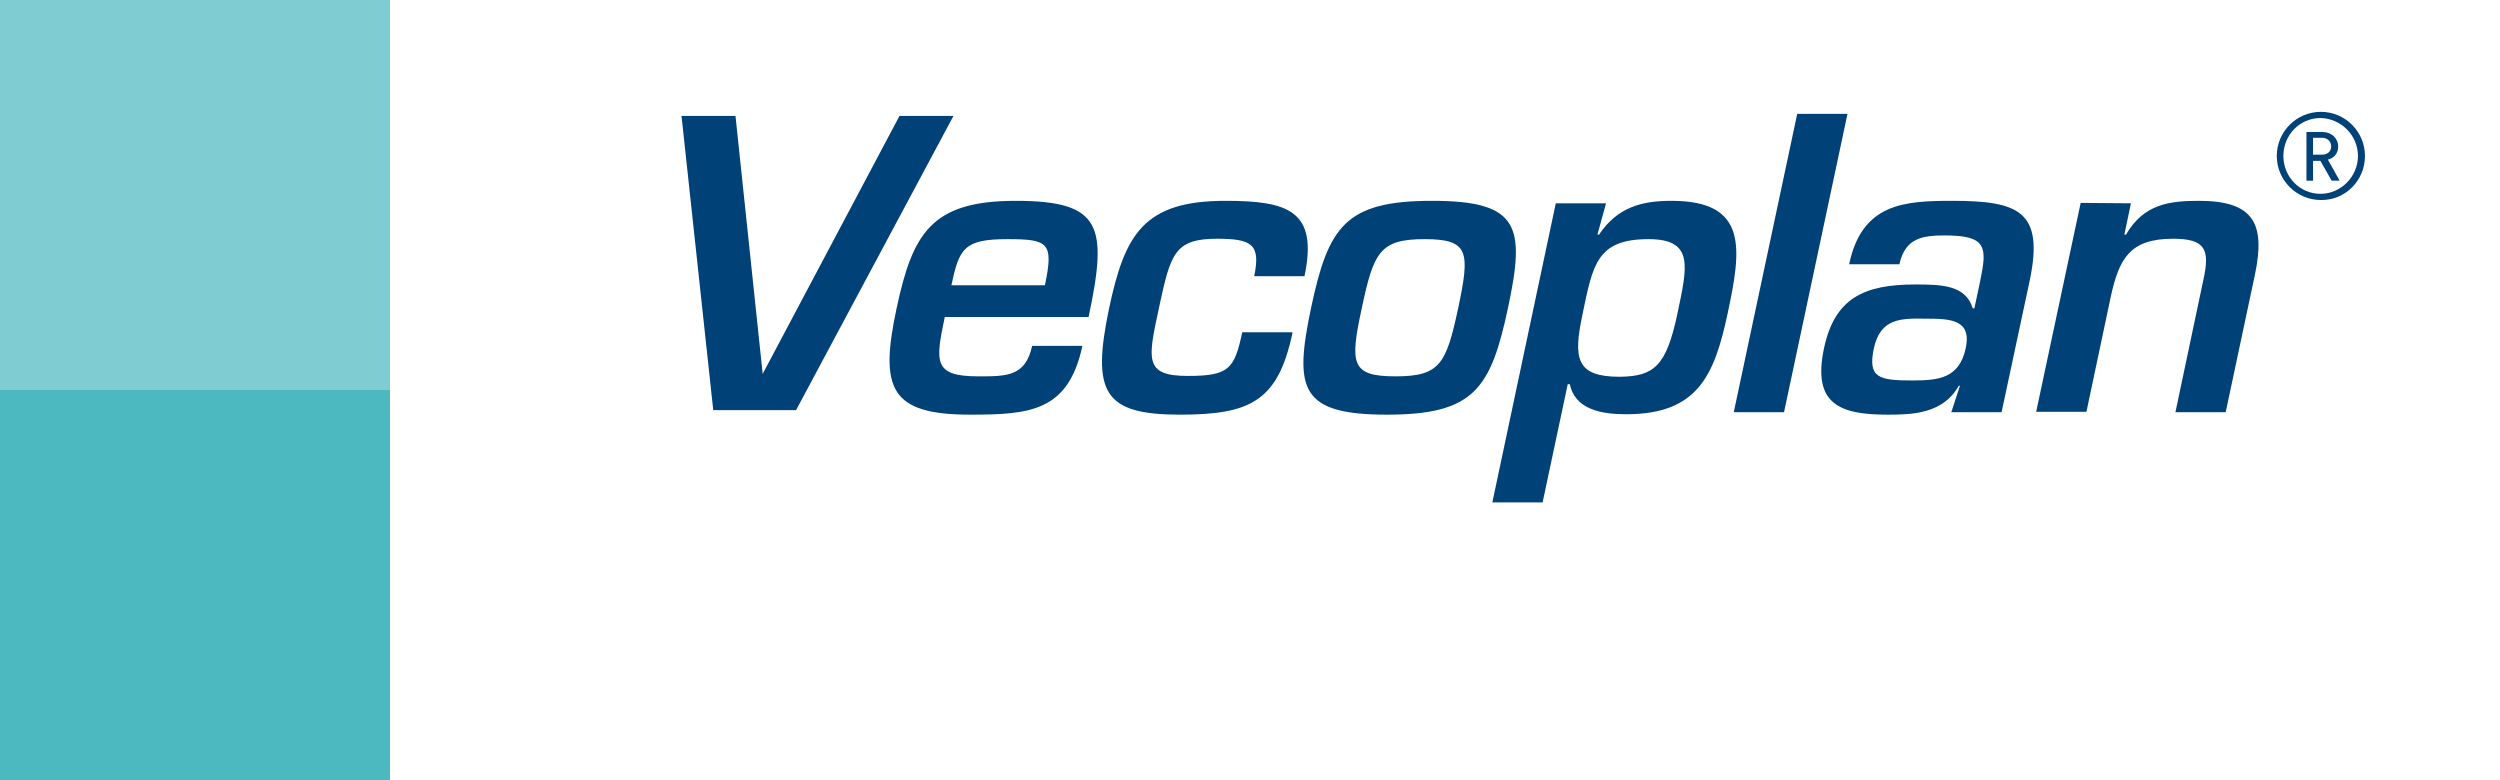 <?xml version="1.0" encoding="UTF-8" standalone="no"?>
<svg xmlns="http://www.w3.org/2000/svg" xmlns:xlink="http://www.w3.org/1999/xlink" width="250" height="78" viewBox="0 0 250 78" version="1.1" id="svg4">
  <rect id="Rechteck_661" data-name="Rechteck 661" width="39" height="39" fill="#009ca6" opacity="0.5" x="0" y="0" />
  <rect id="Rechteck_664" data-name="Rechteck 664" width="39" height="39" transform="translate(0,39)" fill="#009ca6" opacity="0.7" x="0" y="0" />
  <g id="g38" transform="matrix(0.412,0,0,0.412,68.152,11.184)" style="fill:#004177;fill-opacity:1">
    <polygon class="st0" points="19.7,63.6 13.1,1 0,1 7.7,72.4 27.8,72.4 66,1 52.9,1 " id="polygon4" style="fill:#004177;fill-opacity:1" />
    <polygon class="st0" points="270.8,0.5 283,0.5 267.6,72.9 255.4,72.9 " id="polygon6" style="fill:#004177;fill-opacity:1" />
    <path class="st0" d="M 97.3,56.8 C 93.9,72.7 84.6,73.5 70.1,73.5 50.7,73.5 48,67.3 52.2,47.7 56.1,29.5 60.6,21.6 81.1,21.6 c 20.9,0 22.4,6.1 17.7,28.2 H 63.9 c -2.3,10.9 -2.8,14.4 8.1,14.4 6.8,0 11.5,0.1 13.1,-7.4 z M 88.2,42.1 C 90.4,31.7 89,30.9 79.1,30.9 68.6,30.9 67.4,33.1 65.5,42.1 Z" id="path8" style="fill:#004177;fill-opacity:1" />
    <path class="st0" d="m 148.3,53.6 c -3.5,16.6 -10.2,19.9 -27.3,19.9 -18.6,0 -21.5,-5.4 -17.2,-25.9 3.8,-17.8 8.3,-26 28.2,-26 15.1,0 22.6,2.3 19.2,18.3 H 139 c 1.6,-7.7 -0.5,-9.1 -9,-9.1 -10.4,0 -11.3,3.7 -14.1,16.7 -2.7,12.6 -3.7,16.6 7,16.6 10,0 11.3,-1.7 13.2,-10.6 h 12.2 z" id="path10" style="fill:#004177;fill-opacity:1" />
    <path class="st0" d="m 200.6,47.6 c -4.2,19.6 -8.2,25.9 -29.4,25.9 -21.2,0 -22.5,-6.3 -18.4,-25.9 4.2,-19.7 8.2,-26 29.4,-26 21.3,0 22.6,6.3 18.4,26 m -35.5,0.1 c -2.9,13.5 -2.6,16.5 8.2,16.5 10.8,0 12.3,-3 15.2,-16.5 2.9,-13.7 2.7,-16.8 -8.1,-16.8 -10.9,0 -12.4,3.1 -15.3,16.8" id="path12" style="fill:#004177;fill-opacity:1" />
    <path class="st0" d="m 222.3,29.8 h 0.4 c 4.5,-6.7 10.4,-8.2 17.6,-8.2 18.8,0 16.9,11.9 13.6,27.4 -3.2,14.9 -7.2,24.4 -24.6,24.4 -6.2,0 -12.4,-1.2 -13.7,-7.3 h -0.5 L 209,94.8 h -12.2 l 15.4,-72.6 h 12.2 z m 19.4,19.3 c 2.4,-11.5 4.2,-18.2 -7,-18.2 -12.5,0 -13.5,6.1 -16,18.2 -2.3,10.8 -1.6,15.2 9,15.2 8.3,-0.1 11.3,-2.5 14,-15.2" id="path14" style="fill:#004177;fill-opacity:1" />
    <path class="st0" d="M 310.3,66.5 H 310 c -3.8,6.8 -11.3,7 -17.2,7 -11.5,0 -18.4,-2.4 -15.5,-16.1 2.6,-12.2 9.7,-15.5 22.2,-15.5 6.2,0 12.2,0.1 13.9,5.8 h 0.4 l 1.4,-6.6 c 1.7,-8.2 1.7,-11.1 -8.5,-11.1 -5.3,0 -9.7,0.5 -11.1,7 h -12.2 c 3.1,-14.8 13.4,-15.4 25,-15.4 16.2,0 22.4,2.5 18.8,19.5 l -6.8,31.8 h -12.2 z m -20.9,-9.1 c -1.5,7.2 1.2,7.8 9.4,7.8 6.5,0 11.3,-0.6 12.9,-7.8 1.5,-7 -3.7,-7.2 -9.7,-7.2 -6.1,-0.1 -11,-0.1 -12.6,7.2" id="path16" style="fill:#004177;fill-opacity:1" />
    <path class="st0" d="m 351.8,22.2 -1.6,7.6 h 0.4 c 4.3,-7.4 10.5,-8.2 17.7,-8.2 13.3,0 16.2,5.5 13.6,17.9 l -7.1,33.4 h -12.2 l 6.8,-32.2 c 1.6,-7.3 0.5,-9.9 -7.4,-9.9 -10.6,0 -13.1,5 -15.1,14.1 L 341,72.8 h -12.2 l 10.8,-50.7 z" id="path18" style="fill:#004177;fill-opacity:1" />
    <path class="st0" d="M 408.6,10.7 C 408.6,4.8 403.8,0 397.9,0 392,0 387.2,4.8 387.2,10.7 c 0,5.9 4.8,10.7 10.7,10.7 5.9,0.1 10.7,-4.7 10.7,-10.7 m -1.7,0 c 0,5 -4.1,9.2 -9.1,9.2 -5,0 -9,-4.1 -9,-9.2 0,-5.1 4,-9.2 9,-9.2 5,0.1 9.1,4.2 9.1,9.2 m -4.5,5.9 -2.8,-5 c 1.5,-0.4 2.5,-1.5 2.5,-3.2 0,-2 -1.7,-3.5 -3.7,-3.5 h -4 v 11.8 h 1.6 v -4.8 h 1.8 l 2.7,4.8 h 1.9 z m -2,-8.2 c 0,1.2 -0.9,2 -2.2,2 H 396 V 6.3 h 2.2 c 1.3,0 2.2,0.9 2.2,2.1" id="path20" style="fill:#004177;fill-opacity:1" />
  </g>
</svg>
